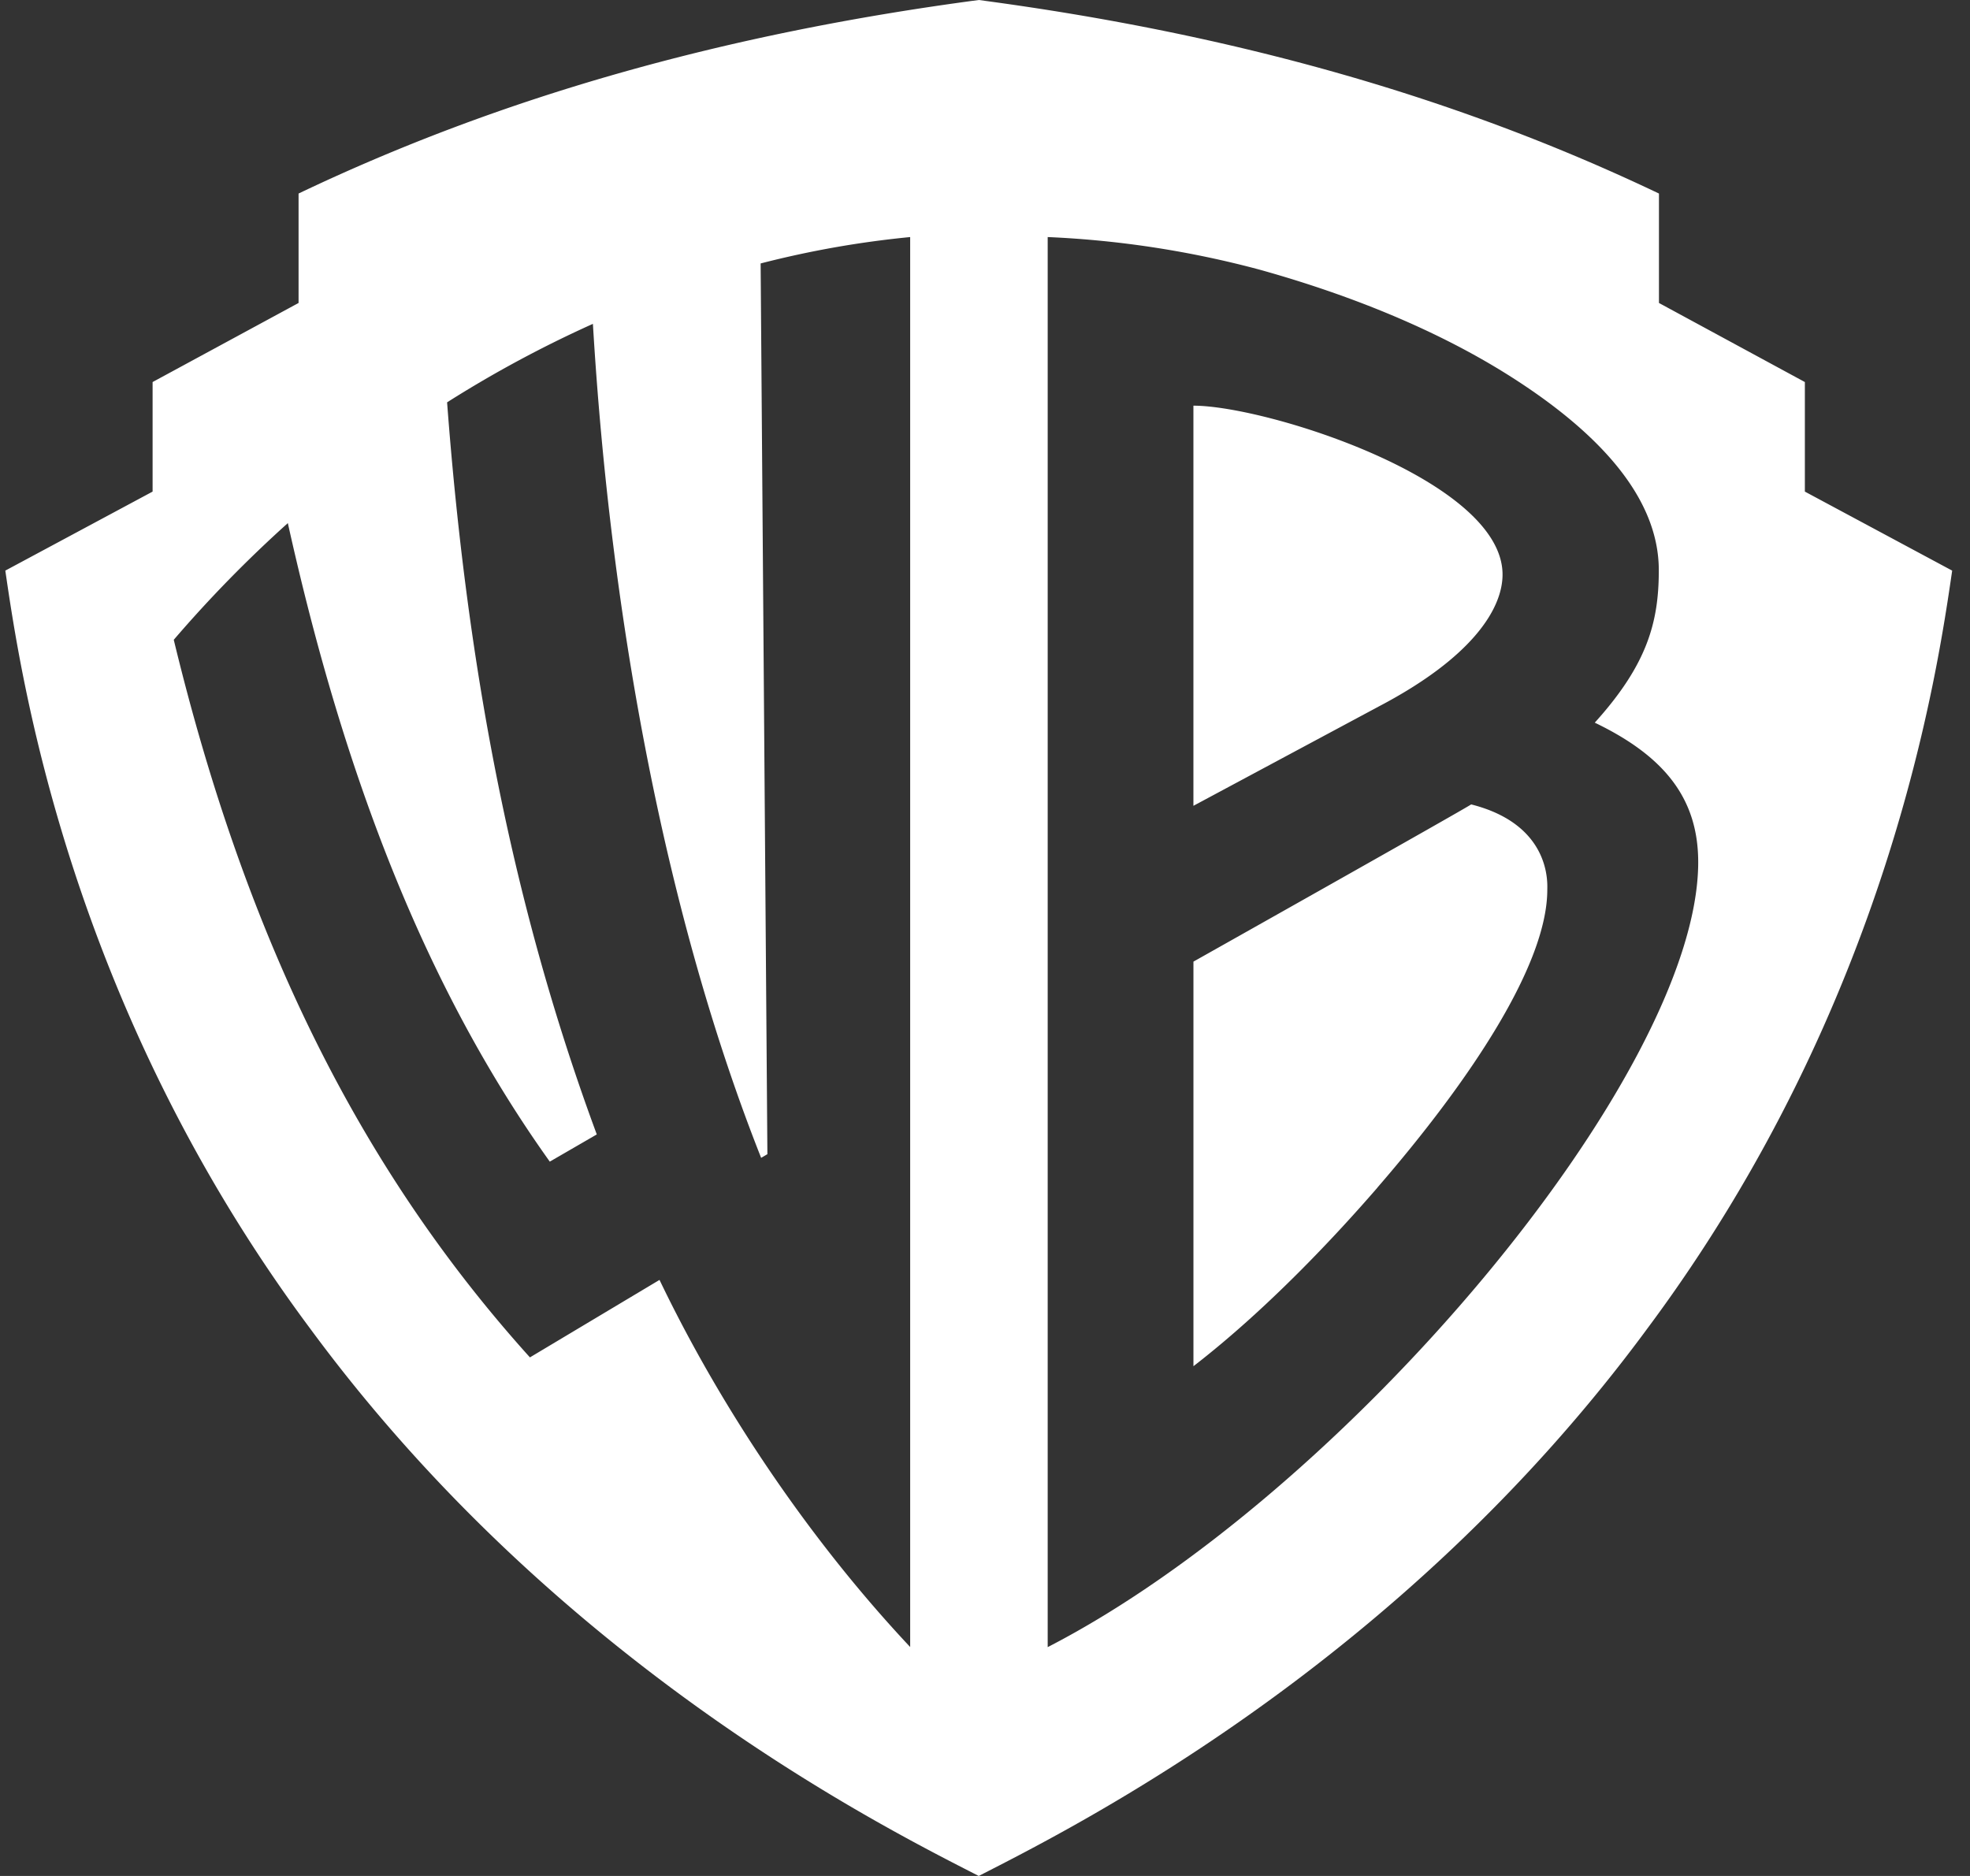 <svg xmlns="http://www.w3.org/2000/svg" width="63" height="60" fill="none"><rect width="100%" height="100%" fill="#333333" stroke="none"/><path fill="#fff" d="M44.05 37.985c-1.334 1.54-3.52 3.885-5.884 5.711v-12.94s8.568-4.82 8.882-5.028c2.565.649 2.435 2.536 2.434 2.731 0 2.376-2.43 6.055-5.433 9.524m-5.883-25.008c2.335 0 9.885 2.386 9.885 5.401 0 1.088-.958 2.644-3.946 4.213l-5.94 3.184v-12.8.002ZM51 23.113c1.69-1.87 2.048-3.23 2.048-4.875 0-2.33-1.925-4.404-4.723-6.185-1.69-1.076-4.28-2.38-8.053-3.431a31.382 31.382 0 0 0-6.767-1.04v45.099c9.479-4.88 20.746-18.252 20.803-25.056.018-2.08-1.08-3.44-3.308-4.512ZM24.325 8.426l.216 28.489-.2.117c-3.017-7.622-4.813-17.134-5.38-26.674a37.37 37.37 0 0 0-4.663 2.51c.65 8.656 2.129 16.227 4.787 23.415l-1.503.87c-3.986-5.58-6.59-12.37-8.377-20.422a40.28 40.28 0 0 0-3.648 3.732c2.338 9.667 6.015 16.99 11.39 22.951l4.144-2.478c2.03 4.23 4.882 8.405 8.016 11.741V7.582c-1.596.156-3.174.43-4.782.844ZM62.43 18.25c-.474 3.243-2 13.841-9.75 24.244C44.794 53.204 34.426 58.4 31.3 60c-3.127-1.598-13.495-6.795-21.38-17.506C2.17 32.09.645 21.494.17 18.25l4.71-2.527v-3.504L9.548 9.69v-3.5C16.003 3.11 23.117 1.086 31.3 0c8.184 1.086 15.297 3.111 21.753 6.19v3.5l4.666 2.529v3.504l4.71 2.527Z"/></svg>